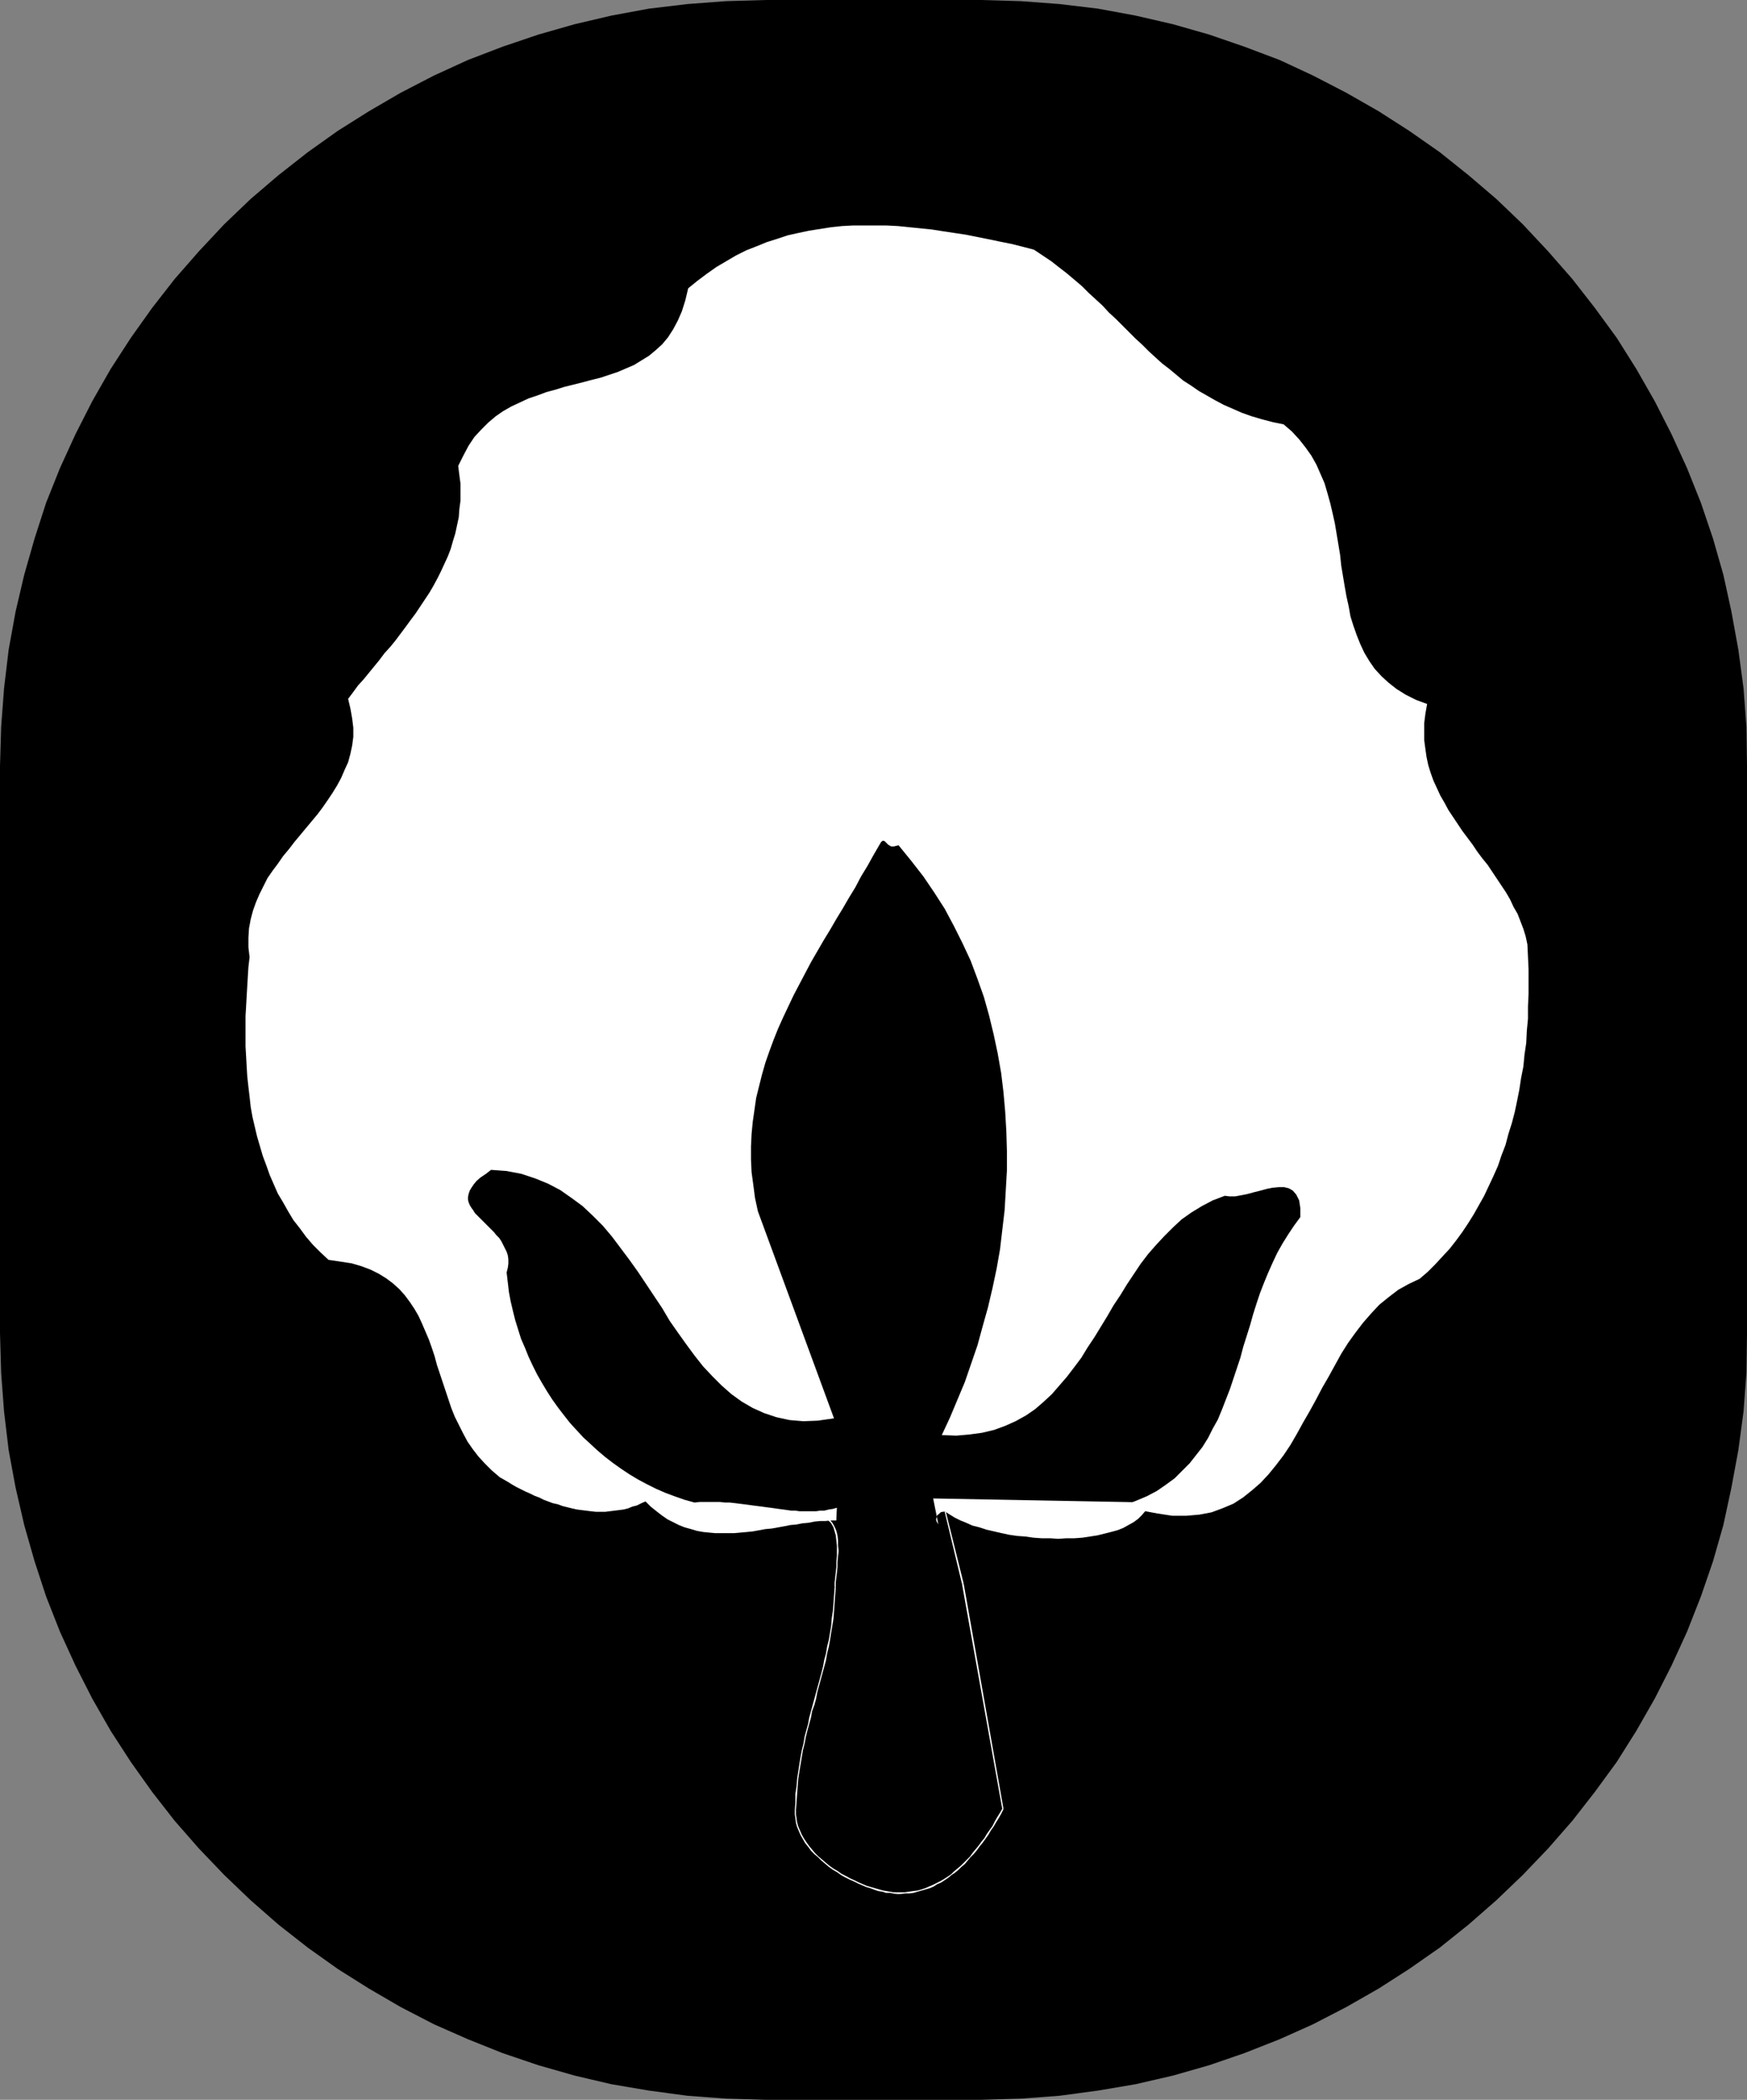 <?xml version="1.0" encoding="UTF-8" standalone="no"?>
<svg
   version="1.0"
   width="129.598mm"
   height="155.711mm"
   id="svg9"
   sodipodi:docname="Cotton.wmf"
   xmlns:inkscape="http://www.inkscape.org/namespaces/inkscape"
   xmlns:sodipodi="http://sodipodi.sourceforge.net/DTD/sodipodi-0.dtd"
   xmlns="http://www.w3.org/2000/svg"
   xmlns:svg="http://www.w3.org/2000/svg">
  <rect width="100%" height="100%" fill="#808080" stroke="none"/>
  <sodipodi:namedview
     id="namedview9"
     pagecolor="#ffffff"
     bordercolor="#000000"
     borderopacity="0.25"
     inkscape:showpageshadow="2"
     inkscape:pageopacity="0.0"
     inkscape:pagecheckerboard="0"
     inkscape:deskcolor="#d1d1d1"
     inkscape:document-units="mm" />
  <defs
     id="defs1">
    <pattern
       id="WMFhbasepattern"
       patternUnits="userSpaceOnUse"
       width="6"
       height="6"
       x="0"
       y="0" />
  </defs>
  <path
     style="fill:#000000;fill-opacity:1;fill-rule:evenodd;stroke:none"
     d="m 214.77,588.515 -11.151,-0.323 -10.827,-0.808 -10.827,-1.454 -10.504,-1.778 -10.343,-2.424 -10.181,-2.909 -10.019,-3.393 -9.696,-3.878 -9.535,-4.201 -9.373,-4.848 -8.888,-5.171 -8.727,-5.494 -8.403,-5.979 -8.242,-6.464 -7.757,-6.787 -7.434,-7.11 -7.111,-7.433 -6.787,-7.756 -6.303,-8.08 -5.979,-8.403 -5.656,-8.726 -5.171,-9.049 -4.686,-9.211 -4.363,-9.534 -3.878,-9.857 L 9.696,437.589 6.787,427.409 4.363,416.905 2.424,406.402 1.131,395.575 0.323,384.748 0,373.599 V 214.755 l 0.323,-10.988 0.808,-10.827 1.293,-10.827 1.939,-10.665 2.424,-10.342 2.909,-10.18 3.232,-10.019 3.878,-9.695 4.363,-9.534 4.686,-9.211 5.171,-9.049 5.656,-8.726 5.979,-8.403 6.303,-8.08 6.787,-7.756 7.111,-7.595 7.434,-7.11 7.757,-6.625 8.242,-6.464 8.403,-5.979 8.727,-5.494 8.888,-5.171 9.373,-4.848 9.535,-4.363 9.696,-3.717 10.019,-3.393 10.181,-2.909 10.343,-2.424 10.504,-1.939 10.827,-1.293 10.827,-0.808 L 214.77,0 h 60.278 l 11.151,0.323 10.827,0.808 10.827,1.293 10.504,1.939 10.504,2.424 10.181,2.909 9.858,3.393 9.858,3.717 9.373,4.363 9.373,4.848 9.05,5.171 8.565,5.494 8.565,5.979 8.08,6.464 7.757,6.625 7.434,7.11 7.111,7.595 6.787,7.756 6.303,8.08 6.141,8.403 5.495,8.726 5.171,9.049 4.686,9.211 4.363,9.534 3.878,9.695 3.394,10.019 2.909,10.18 2.262,10.342 1.939,10.665 1.454,10.827 0.808,10.827 0.162,10.988 v 158.844 l -0.162,11.15 -0.808,10.827 -1.454,10.827 -1.939,10.503 -2.262,10.503 -2.909,10.18 -3.394,9.857 -3.878,9.857 -4.363,9.534 -4.686,9.211 -5.171,9.049 -5.495,8.726 -6.141,8.403 -6.303,8.08 -6.787,7.756 -7.111,7.433 -7.434,7.11 -7.757,6.787 -8.08,6.464 -8.565,5.979 -8.565,5.494 -9.05,5.171 -9.373,4.848 -9.373,4.201 -9.858,3.878 -9.858,3.393 -10.181,2.909 -10.504,2.424 -10.504,1.778 -10.827,1.454 -10.827,0.808 -11.151,0.323 z"
     id="path1" />
  <path
     style="fill:#ffffff;fill-opacity:1;fill-rule:evenodd;stroke:none"
     d="m 359.89,118.931 2.262,1.939 2.101,2.262 1.778,2.262 1.616,2.262 1.454,2.585 1.131,2.585 1.131,2.585 0.808,2.747 0.808,2.909 0.646,2.747 0.646,2.909 0.485,2.909 0.485,2.909 0.485,2.909 0.323,3.07 0.485,2.909 0.485,2.909 0.485,2.747 0.646,2.909 0.485,2.747 0.808,2.585 0.97,2.747 0.97,2.424 1.131,2.424 1.454,2.424 1.454,2.101 1.939,2.101 1.939,1.778 2.262,1.778 2.586,1.616 2.909,1.454 3.07,1.131 -0.485,2.747 -0.323,2.585 v 2.424 2.424 l 0.323,2.424 0.323,2.262 0.485,2.262 0.646,2.101 0.808,2.262 0.97,2.101 0.97,2.101 1.131,1.939 1.131,2.101 1.293,1.939 1.293,1.939 1.293,1.939 1.454,1.939 1.454,1.939 1.293,1.939 1.454,1.939 1.454,1.778 1.293,1.939 1.293,1.939 1.293,1.939 1.293,1.939 1.131,1.939 0.97,2.101 1.131,1.939 0.808,2.101 0.808,2.101 0.646,2.101 0.485,2.262 0.162,3.393 0.162,3.555 v 3.555 3.393 l -0.162,3.555 v 3.393 l -0.323,3.393 -0.162,3.393 -0.485,3.232 -0.323,3.393 -0.646,3.232 -0.485,3.232 -0.646,3.232 -0.646,3.07 -0.808,3.07 -0.97,3.07 -0.808,3.07 -1.131,2.909 -0.97,2.909 -1.293,2.909 -1.293,2.747 -1.293,2.747 -1.454,2.585 -1.454,2.585 -1.616,2.585 -1.616,2.424 -1.778,2.424 -1.778,2.262 -2.101,2.262 -1.939,2.101 -2.101,2.101 -2.262,1.939 -3.07,1.454 -2.909,1.616 -2.747,2.101 -2.586,2.101 -2.262,2.424 -2.262,2.585 -2.101,2.747 -2.101,2.909 -1.939,3.07 -1.778,3.232 -1.778,3.232 -1.778,3.07 -1.778,3.393 -1.778,3.232 -1.778,3.07 -1.778,3.232 -1.778,3.07 -1.939,2.909 -2.101,2.747 -2.101,2.585 -2.262,2.424 -2.424,2.101 -2.424,1.939 -2.747,1.778 -3.07,1.293 -3.07,1.131 -3.394,0.646 -3.717,0.323 h -3.878 l -4.202,-0.646 -4.363,-0.808 -4.848,-1.454 3.232,-1.293 3.07,-1.293 2.747,-1.454 2.586,-1.778 2.424,-1.778 2.101,-2.101 2.101,-2.101 1.778,-2.262 1.778,-2.262 1.616,-2.585 1.293,-2.585 1.454,-2.585 1.131,-2.747 1.131,-2.909 1.131,-2.909 0.97,-2.909 0.97,-2.909 0.97,-2.909 0.808,-3.07 0.97,-3.07 0.97,-3.07 0.808,-2.909 0.97,-3.07 0.97,-2.909 1.131,-2.909 1.131,-2.747 1.293,-2.909 1.293,-2.747 1.454,-2.585 1.616,-2.585 1.616,-2.424 1.778,-2.424 v -2.585 l -0.323,-2.101 -0.808,-1.616 -0.97,-1.131 -1.131,-0.646 -1.293,-0.323 h -1.454 l -1.778,0.162 -1.616,0.323 -1.778,0.485 -1.939,0.485 -1.778,0.485 -1.616,0.323 -1.778,0.323 h -1.616 l -1.293,-0.162 -3.394,1.293 -3.07,1.616 -2.909,1.778 -2.747,1.939 -2.424,2.262 -2.424,2.424 -2.262,2.424 -2.262,2.585 -2.101,2.747 -1.939,2.909 -1.939,2.909 -1.778,2.909 -1.939,2.909 -1.778,3.07 -1.778,2.909 -1.778,2.909 -1.939,2.909 -1.778,2.909 -1.939,2.585 -2.101,2.747 -2.101,2.424 -2.101,2.424 -2.262,2.101 -2.424,2.101 -2.586,1.778 -2.909,1.616 -2.909,1.293 -3.07,1.131 -3.394,0.808 -3.555,0.485 -3.717,0.323 -4.04,-0.162 2.262,-4.848 2.101,-5.009 2.101,-5.009 1.778,-5.171 1.778,-5.171 1.454,-5.333 1.454,-5.171 1.293,-5.494 1.131,-5.333 0.97,-5.494 0.646,-5.494 0.646,-5.494 0.323,-5.494 0.323,-5.656 v -5.494 l -0.162,-5.494 -0.323,-5.494 -0.485,-5.494 -0.646,-5.333 -0.97,-5.494 -1.131,-5.332 -1.293,-5.333 -1.454,-5.171 -1.778,-5.009 -1.939,-5.171 -2.262,-4.848 -2.424,-4.848 -2.586,-4.848 -2.909,-4.525 -3.07,-4.525 -3.394,-4.363 -3.555,-4.363 -1.293,0.323 h -0.808 l -0.808,-0.485 -0.485,-0.485 -0.485,-0.485 -0.485,-0.162 -0.485,0.323 -0.485,0.808 -1.778,3.07 -1.616,2.909 -1.778,2.909 -1.616,3.07 -1.778,2.909 -1.778,3.07 -1.778,2.909 -1.778,3.07 -1.778,2.909 -1.778,3.07 -1.778,3.07 -1.616,3.07 -1.616,3.07 -1.616,3.07 -1.454,3.07 -1.454,3.07 -1.454,3.232 -1.293,3.232 -1.131,3.07 -1.131,3.232 -0.97,3.393 -0.808,3.232 -0.808,3.232 -0.485,3.393 -0.485,3.393 -0.323,3.393 -0.162,3.555 v 3.555 l 0.162,3.555 0.485,3.555 0.485,3.717 0.808,3.717 21.332,58.011 -4.525,0.646 -4.04,0.162 -3.878,-0.323 -3.717,-0.808 -3.394,-1.131 -3.232,-1.454 -3.07,-1.778 -2.909,-2.101 -2.747,-2.424 -2.586,-2.585 -2.586,-2.747 -2.424,-3.07 -2.262,-3.07 -2.424,-3.393 -2.262,-3.232 -2.101,-3.555 -2.262,-3.393 -2.262,-3.393 -2.262,-3.393 -2.424,-3.393 -2.424,-3.232 -2.424,-3.232 -2.586,-3.07 -2.747,-2.747 -2.909,-2.747 -3.07,-2.262 -3.232,-2.262 -3.394,-1.778 -3.555,-1.454 -3.878,-1.293 -4.202,-0.808 -4.363,-0.323 -1.454,1.131 -1.454,0.97 -1.131,0.97 -0.808,0.97 -0.646,0.97 -0.485,0.808 -0.323,0.97 -0.162,0.808 v 0.808 l 0.162,0.646 0.323,0.808 0.485,0.808 0.485,0.646 0.485,0.808 0.646,0.646 0.808,0.808 0.646,0.646 0.808,0.808 0.808,0.808 0.808,0.808 0.808,0.808 0.646,0.808 0.808,0.808 0.646,0.97 0.485,0.97 0.485,0.97 0.485,0.97 0.323,0.97 0.162,1.131 v 1.293 l -0.162,1.131 -0.323,1.293 0.323,2.747 0.323,2.747 0.485,2.585 0.646,2.747 0.646,2.585 0.808,2.585 0.808,2.585 1.131,2.585 0.97,2.424 1.131,2.424 1.293,2.585 1.293,2.262 1.454,2.424 1.454,2.262 1.616,2.262 1.616,2.101 1.778,2.262 1.778,1.939 1.939,2.101 1.939,1.778 2.101,1.939 2.101,1.778 2.101,1.616 2.262,1.616 2.424,1.616 2.424,1.454 2.424,1.293 2.586,1.293 2.586,1.131 2.586,0.97 2.747,0.97 2.909,0.808 1.454,-0.162 h 1.454 1.454 1.454 1.293 l 1.454,0.162 h 1.293 l 1.454,0.162 1.293,0.162 1.293,0.162 1.293,0.162 1.131,0.162 1.293,0.162 1.293,0.162 1.131,0.162 1.293,0.162 1.131,0.162 1.131,0.162 1.293,0.162 1.131,0.162 1.131,0.162 h 1.131 l 1.131,0.162 h 1.293 1.131 1.131 1.131 l 1.131,-0.162 h 1.131 l 1.293,-0.323 1.131,-0.162 1.131,-0.323 -0.162,3.555 h -1.454 l -1.616,0.162 h -1.454 l -1.616,0.162 -1.616,0.323 -1.778,0.162 -1.616,0.323 -1.778,0.162 -1.616,0.323 -1.778,0.323 -1.778,0.323 -1.778,0.162 -1.778,0.323 -1.778,0.323 -1.616,0.162 -1.778,0.162 -1.778,0.162 h -1.778 -1.778 -1.778 l -1.778,-0.162 -1.616,-0.162 -1.778,-0.323 -1.616,-0.485 -1.778,-0.485 -1.616,-0.646 -1.616,-0.808 -1.616,-0.808 -1.616,-1.131 -1.454,-1.131 -1.616,-1.293 -1.454,-1.454 -1.131,0.485 -1.293,0.646 -1.293,0.323 -1.131,0.485 -1.293,0.323 -1.293,0.162 -1.293,0.162 -1.293,0.162 -1.293,0.162 h -1.293 -1.293 l -1.454,-0.162 -1.293,-0.162 -1.293,-0.162 -1.293,-0.162 -1.454,-0.323 -1.293,-0.323 -1.293,-0.323 -1.293,-0.485 -1.454,-0.323 -1.293,-0.485 -1.293,-0.485 -1.293,-0.646 -1.293,-0.485 -1.293,-0.646 -1.131,-0.485 -1.293,-0.646 -1.293,-0.646 -1.131,-0.646 -1.293,-0.808 -1.131,-0.646 -1.131,-0.646 -2.262,-1.939 -1.939,-1.939 -1.778,-1.939 -1.616,-2.101 -1.454,-2.101 -1.293,-2.424 -1.131,-2.262 -1.131,-2.262 -0.97,-2.424 -0.808,-2.424 -0.808,-2.424 -0.808,-2.424 -0.808,-2.424 -0.808,-2.424 -0.646,-2.424 -0.808,-2.424 -0.808,-2.262 -0.97,-2.262 -0.97,-2.262 -0.97,-2.101 -1.131,-1.939 -1.293,-1.939 -1.454,-1.939 -1.454,-1.616 -1.778,-1.616 -1.939,-1.454 -2.101,-1.293 -2.262,-1.131 -2.586,-0.97 -2.747,-0.808 -3.232,-0.485 -3.232,-0.485 -2.262,-2.101 -2.101,-2.101 -1.939,-2.262 -1.778,-2.424 -1.778,-2.262 -1.454,-2.424 -1.454,-2.585 -1.454,-2.424 -1.131,-2.585 -1.131,-2.585 -0.97,-2.747 -0.97,-2.585 -0.808,-2.747 -0.808,-2.747 -0.646,-2.747 -0.646,-2.747 -0.485,-2.747 -0.323,-2.909 -0.323,-2.747 -0.323,-2.909 -0.162,-2.747 -0.162,-2.909 -0.162,-2.747 v -2.909 -2.909 -2.747 l 0.162,-2.747 0.162,-2.909 0.162,-2.747 0.162,-2.747 0.162,-2.585 0.323,-2.747 -0.323,-2.747 v -2.747 l 0.162,-2.585 0.485,-2.585 0.646,-2.424 0.808,-2.262 0.97,-2.262 1.131,-2.262 1.131,-2.262 1.454,-2.101 1.454,-1.939 1.454,-2.101 1.616,-1.939 1.616,-2.101 1.616,-1.939 1.616,-1.939 1.616,-1.939 1.616,-1.939 1.454,-1.939 1.454,-2.101 1.293,-1.939 1.293,-2.101 1.131,-2.101 0.97,-2.262 0.97,-2.101 0.646,-2.424 0.485,-2.262 0.323,-2.424 v -2.585 l -0.323,-2.585 -0.485,-2.747 -0.646,-2.747 1.454,-1.939 1.293,-1.778 1.616,-1.778 1.454,-1.778 1.454,-1.778 1.454,-1.778 1.454,-1.939 1.616,-1.778 1.454,-1.778 1.454,-1.939 1.454,-1.939 1.293,-1.778 1.454,-1.939 1.293,-1.939 1.293,-1.939 1.293,-1.939 1.131,-1.939 1.131,-2.101 0.97,-1.939 0.97,-2.101 0.97,-2.101 0.808,-2.101 0.646,-2.262 0.646,-2.101 0.485,-2.262 0.485,-2.262 0.162,-2.262 0.323,-2.424 v -2.262 -2.424 l -0.323,-2.424 -0.323,-2.585 1.454,-2.909 1.454,-2.747 1.616,-2.424 1.939,-2.101 1.939,-1.939 2.101,-1.778 2.101,-1.454 2.262,-1.293 2.424,-1.131 2.424,-1.131 2.424,-0.808 2.586,-0.97 2.424,-0.646 2.586,-0.808 2.586,-0.646 2.586,-0.646 2.424,-0.646 2.586,-0.646 2.424,-0.808 2.424,-0.808 2.262,-0.97 2.262,-0.97 2.101,-1.293 2.101,-1.293 1.939,-1.616 1.778,-1.616 1.616,-1.939 1.454,-2.262 1.293,-2.424 1.131,-2.585 0.97,-3.07 0.808,-3.393 2.586,-2.101 2.586,-1.939 2.747,-1.939 2.747,-1.616 2.747,-1.616 2.909,-1.454 2.909,-1.131 2.747,-1.131 3.07,-0.97 2.909,-0.97 2.909,-0.646 3.07,-0.646 3.07,-0.485 3.07,-0.485 3.07,-0.323 3.07,-0.162 h 3.07 3.232 3.07 l 3.232,0.162 3.07,0.323 3.232,0.323 3.232,0.323 3.07,0.485 3.232,0.485 3.232,0.485 3.232,0.646 3.232,0.646 3.07,0.646 3.232,0.646 3.232,0.808 3.07,0.808 2.424,1.616 2.424,1.616 2.262,1.778 2.101,1.616 2.101,1.778 2.101,1.778 1.939,1.939 1.939,1.778 1.939,1.778 1.778,1.939 1.939,1.778 1.778,1.778 1.939,1.939 1.778,1.778 1.939,1.778 1.778,1.778 1.939,1.777 1.778,1.616 2.101,1.616 1.939,1.616 1.939,1.616 2.262,1.454 2.101,1.454 2.262,1.293 2.262,1.293 2.424,1.293 2.586,1.131 2.586,1.131 2.747,0.97 2.747,0.808 3.07,0.808 z"
     id="path2" />
  <path
     style="fill:#ffffff;fill-opacity:1;fill-rule:evenodd;stroke:none"
     d="m 322.236,421.106 -0.485,1.293 -0.646,1.131 -0.97,1.131 -0.97,0.97 -1.293,0.97 -1.454,0.808 -1.454,0.808 -1.616,0.646 -1.778,0.485 -1.939,0.485 -1.939,0.485 -2.101,0.323 -2.101,0.323 -2.262,0.162 h -2.262 l -2.262,0.162 -2.262,-0.162 h -2.424 l -2.262,-0.162 -2.262,-0.323 -2.262,-0.162 -2.262,-0.323 -2.262,-0.485 -2.101,-0.485 -2.101,-0.485 -1.939,-0.646 -1.939,-0.485 -1.778,-0.808 -1.616,-0.646 -1.616,-0.808 -1.293,-0.808 -1.293,-0.808 h -0.646 l -0.646,0.162 -0.485,0.485 -0.485,0.323 -0.162,0.646 -0.162,0.646 0.162,0.485 0.485,0.808 -1.454,-7.272 z"
     id="path3" />
  <path
     style="fill:#ffffff;fill-opacity:1;fill-rule:evenodd;stroke:none"
     d="m 234.324,444.86 v 0 -1.293 l 0.162,-1.454 0.162,-1.293 0.162,-1.616 v -1.454 l 0.162,-1.616 0.162,-1.454 -0.162,-1.454 v -1.616 l -0.162,-1.293 -0.323,-1.293 -0.485,-1.131 -0.646,-1.131 -0.808,-0.97 -0.97,-0.808 -1.131,-0.485 -0.162,0.323 1.131,0.485 0.808,0.808 0.808,0.808 0.646,1.131 0.323,1.131 0.323,1.131 0.162,1.454 0.162,1.454 v 1.454 1.454 l -0.162,1.616 v 1.454 l -0.162,1.454 -0.162,1.454 -0.162,1.454 v 1.293 0 z"
     id="path4" />
  <path
     style="fill:#ffffff;fill-opacity:1;fill-rule:evenodd;stroke:none"
     d="m 223.174,507.235 v 0 l 0.162,-2.262 0.162,-2.262 0.162,-2.101 0.162,-2.101 0.323,-2.101 0.323,-1.939 0.323,-1.939 0.323,-1.939 0.485,-1.939 0.323,-1.778 0.485,-1.939 0.485,-1.778 0.485,-1.778 0.323,-1.778 0.646,-1.778 0.485,-1.778 0.323,-1.778 0.485,-1.778 0.485,-1.778 0.485,-1.778 0.485,-1.778 0.485,-1.778 0.323,-1.939 0.485,-1.939 0.323,-1.778 0.323,-2.101 0.323,-1.939 0.323,-1.939 0.162,-2.101 0.162,-2.262 0.162,-2.262 0.162,-2.262 h -0.323 l -0.162,2.262 -0.162,2.262 -0.162,2.101 -0.323,2.101 -0.162,2.101 -0.323,1.939 -0.323,1.939 -0.485,1.939 -0.323,1.939 -0.485,1.778 -0.323,1.778 -0.485,1.939 -0.485,1.778 -0.485,1.778 -0.485,1.778 -0.485,1.778 -0.485,1.778 -0.485,1.778 -0.485,1.778 -0.323,1.778 -0.485,1.778 -0.485,1.778 -0.323,1.939 -0.485,1.939 -0.323,1.778 -0.323,1.939 -0.323,2.101 -0.323,2.101 -0.162,2.101 -0.323,2.101 v 2.262 l -0.162,2.262 v 0 z"
     id="path5" />
  <path
     style="fill:#ffffff;fill-opacity:1;fill-rule:evenodd;stroke:none"
     d="m 251.293,530.342 v 0 h -0.808 l -0.97,-0.162 -0.97,-0.162 -0.97,-0.162 -1.131,-0.323 -1.131,-0.323 -1.131,-0.323 -1.131,-0.323 -1.131,-0.485 -1.131,-0.485 -1.293,-0.646 -1.131,-0.485 -1.131,-0.646 -1.293,-0.646 -1.131,-0.808 -1.131,-0.646 -1.131,-0.808 -0.97,-0.808 -1.131,-0.97 -0.97,-0.808 -0.97,-0.97 -0.808,-0.97 -0.808,-0.97 -0.808,-1.131 -0.646,-0.97 -0.646,-1.131 -0.485,-1.131 -0.485,-1.131 -0.323,-1.131 -0.162,-1.131 -0.162,-1.131 v -1.293 h -0.323 v 1.293 l 0.162,1.131 0.162,1.293 0.323,1.131 0.485,1.131 0.485,1.131 0.646,1.131 0.646,1.131 0.808,0.97 0.808,1.131 0.97,0.97 0.97,0.808 0.97,0.97 0.97,0.808 1.131,0.97 1.131,0.808 1.131,0.646 1.131,0.808 1.131,0.646 1.293,0.646 1.131,0.485 1.293,0.646 1.131,0.485 1.131,0.485 1.131,0.323 1.293,0.485 0.97,0.323 1.131,0.162 0.97,0.323 h 1.131 l 0.808,0.162 0.97,0.162 v 0 z"
     id="path6" />
  <path
     style="fill:#ffffff;fill-opacity:1;fill-rule:evenodd;stroke:none"
     d="m 281.028,507.073 v -0.162 l -0.646,1.131 -0.808,1.293 -0.646,1.131 -0.646,1.293 -0.808,1.131 -0.808,1.131 -0.646,1.131 -0.808,0.97 -0.808,1.131 -0.808,0.97 -0.808,0.97 -0.808,1.131 -0.808,0.808 -0.97,0.97 -0.808,0.808 -0.97,0.808 -0.97,0.808 -0.808,0.808 -0.97,0.646 -0.97,0.646 -1.131,0.646 -0.97,0.485 -0.97,0.485 -1.131,0.485 -1.131,0.485 -0.97,0.323 -1.131,0.323 -1.293,0.162 -1.131,0.162 -1.131,0.162 h -1.131 -1.293 v 0.485 h 1.293 l 1.131,-0.162 h 1.293 l 1.131,-0.162 1.131,-0.323 1.131,-0.323 1.131,-0.323 1.131,-0.323 1.131,-0.485 0.97,-0.646 1.131,-0.485 0.97,-0.646 0.97,-0.646 0.97,-0.808 0.97,-0.646 0.97,-0.808 0.808,-0.808 0.97,-0.808 0.808,-0.97 0.808,-0.97 0.97,-0.97 0.808,-0.97 0.808,-1.131 0.808,-0.97 0.808,-1.131 0.808,-1.131 0.646,-1.131 0.808,-1.131 0.646,-1.131 0.808,-1.293 0.646,-1.131 0.646,-1.293 v -0.162 0.162 0 -0.162 z"
     id="path7" />
  <path
     style="fill:#ffffff;fill-opacity:1;fill-rule:evenodd;stroke:none"
     d="m 269.715,443.891 v 0 l 11.312,63.182 0.323,-0.162 -11.151,-63.021 v 0 0 0 0 z"
     id="path8" />
  <path
     style="fill:#ffffff;fill-opacity:1;fill-rule:evenodd;stroke:none"
     d="m 265.029,423.692 h -0.162 l 4.848,20.199 h 0.485 l -5.01,-20.199 z"
     id="path9" />
</svg>
